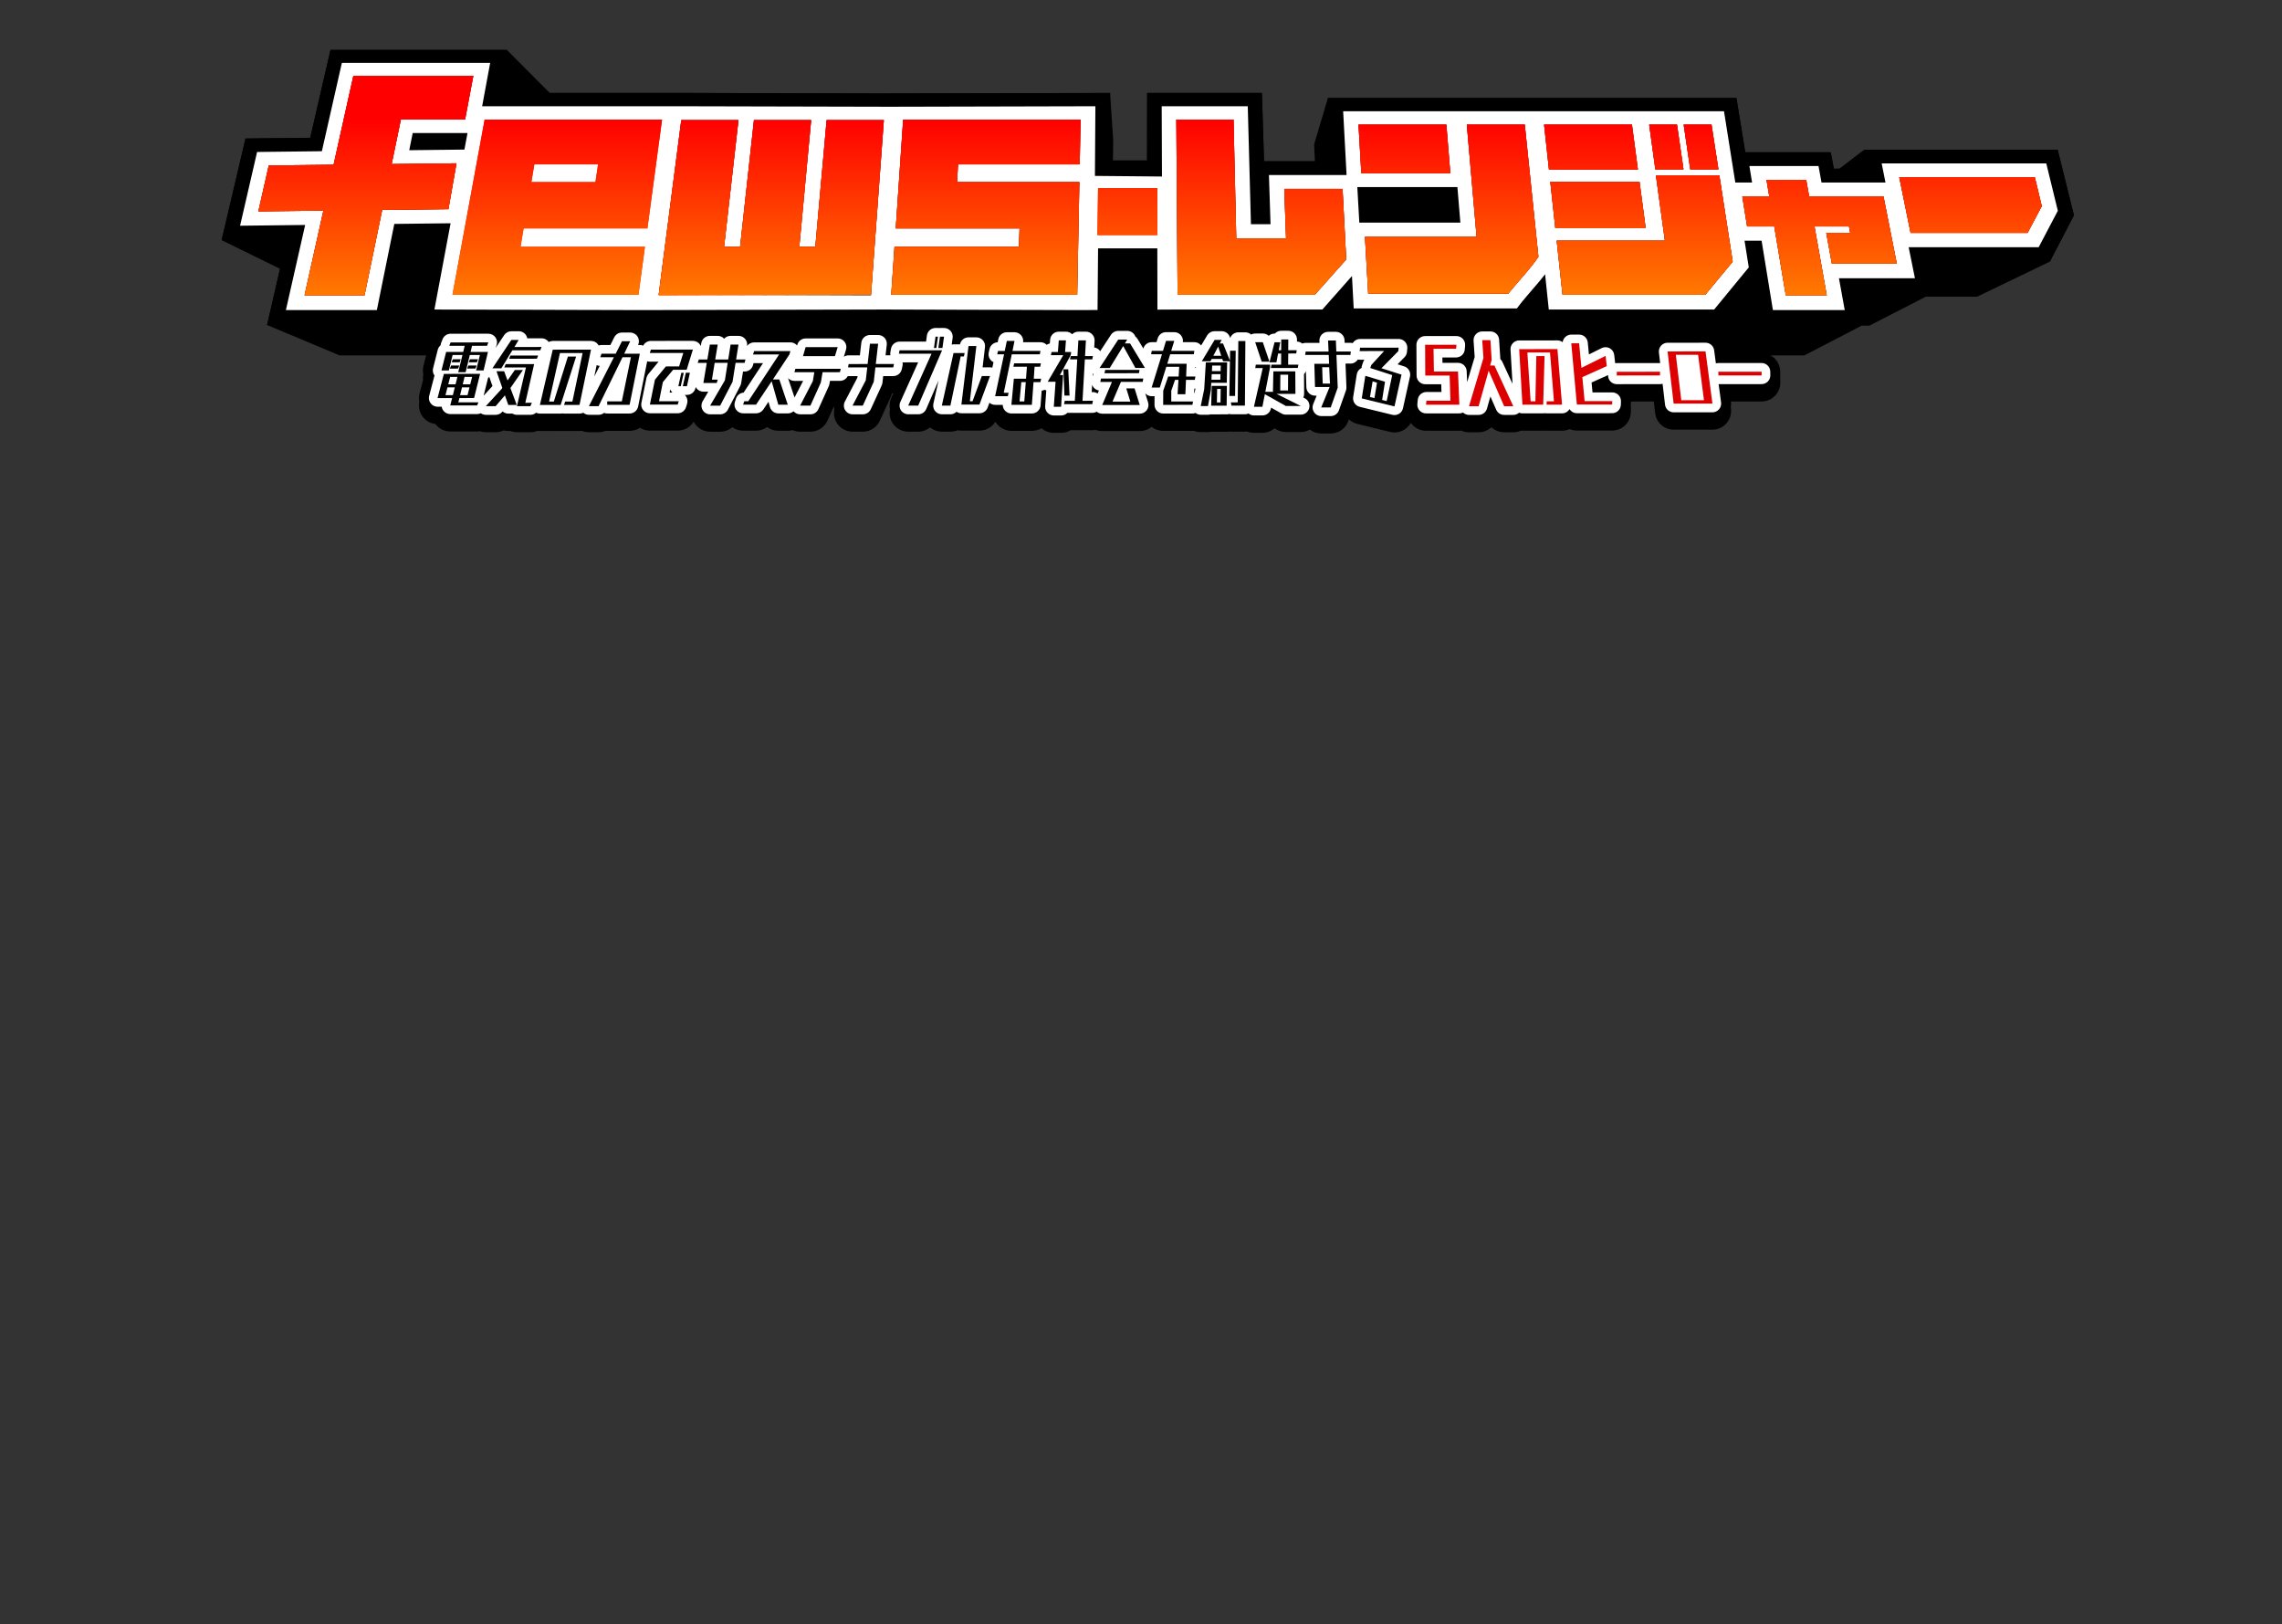<?xml version="1.0" encoding="UTF-8"?>
<svg id="_レイヤー_1" data-name="レイヤー 1" xmlns="http://www.w3.org/2000/svg" width="919" height="654" xmlns:xlink="http://www.w3.org/1999/xlink" viewBox="0 0 919 654">
  <rect x="0" y="0" width="919" height="654" fill="#333333" stroke="none"/>
  <defs>
    <style>
      .cls-1 {
        fill: none;
      }

      .cls-2 {
        fill: #ff1700;
      }

      .cls-3 {
        fill: #dc0000;
      }

      .cls-4 {
        fill: #fff;
      }

      .cls-5 {
        fill: url(#_名称未設定グラデーション_16);
      }
    </style>
    <linearGradient id="_名称未設定グラデーション_16" data-name="名称未設定グラデーション 16" x1="463.148" y1="48.199" x2="463.148" y2="119.56" gradientUnits="userSpaceOnUse">
      <stop offset="0" stop-color="red"/>
      <stop offset="1" stop-color="#ff7a00"/>
    </linearGradient>
  </defs>
  <g>
    <polygon points="828.656 60.288 750.747 60.288 740.738 67.931 738.505 67.931 737.277 61.327 702.844 61.327 699.285 39.448 534.781 39.448 529.222 58.119 529.528 64.932 509.044 64.932 508.19 37.442 461.976 37.442 461.933 88.506 447.97 88.506 448.297 56.244 447.044 37.442 352.753 37.641 279.738 37.442 221.42 37.442 204.126 20.102 133.094 20.102 124.938 55.485 98.866 55.788 89.253 96.715 112.778 108.236 107.558 130.88 136.775 143.119 181.936 143.119 182.802 138.327 191.88 142.91 268.663 143.119 370.609 142.91 432.134 143.119 477.293 142.91 529.625 142.91 532.864 139.203 533.011 142.491 601.948 142.491 605.085 139.386 605.408 142.91 674.936 142.91 687.373 134.865 688.569 143.119 726.637 143.119 749.709 131.143 752.822 131.143 775.535 119.48 796.186 119.48 825.497 105.363 835.213 86.703 828.656 60.288"/>
    <g>
      <polygon points="835.213 86.704 828.655 60.288 750.747 60.288 752.24 67.931 738.505 67.931 737.276 61.326 702.844 61.326 699.285 39.449 534.781 39.449 536.038 64.932 509.043 64.932 508.19 37.434 461.976 37.434 461.933 64.581 446.475 64.581 447.044 37.434 352.752 37.642 279.738 37.434 200.99 37.434 204.125 20.102 133.094 20.102 124.938 55.485 98.868 55.779 89.253 96.715 115.506 96.403 107.558 130.88 156.761 130.88 163.722 95.833 174.295 95.712 167.599 130.654 251.251 130.88 362.322 130.654 429.353 130.88 478.554 130.654 535.569 130.654 539.082 126.649 539.256 130.193 614.36 130.193 617.653 125.867 618.134 130.654 693.884 130.654 706.288 115.466 708.741 130.88 750.215 130.88 747.807 117.935 778.525 117.935 775.934 105.363 825.496 105.363 835.213 86.704"/>
      <g>
        <polygon class="cls-1" points="517.194 76.066 517.918 96.022 497.863 96.022 496.763 48.164 473.727 48.164 474.236 118.683 529.505 118.683 542.148 104.479 540.669 76.066 517.194 76.066"/>
        <polygon class="cls-1" points="584.066 69.748 582.472 50.2 547.097 50.2 548.218 69.748 584.066 69.748"/>
        <polygon class="cls-1" points="360.735 91.98 410.596 91.98 410.338 99.366 360.232 99.366 358.916 118.683 433.81 118.683 434.681 73.319 385.438 73.319 385.812 66.185 434.818 66.185 435.164 48.164 363.72 48.164 360.735 91.98"/>
        <polygon class="cls-1" points="328.343 99.366 321.896 99.366 326.665 48.366 303.626 48.366 298.053 99.366 291.606 99.366 297.396 48.366 274.358 48.366 265.264 118.683 350.759 118.914 355.941 48.366 332.894 48.366 328.343 99.366"/>
        <polygon class="cls-1" points="164.809 60.486 187.028 60.23 188.275 53.58 166.208 53.58 164.809 60.486"/>
        <polygon class="cls-1" points="466.071 100 442.208 100 441.994 124.83 466.106 124.683 466.106 118.914 466.071 100"/>
        <polygon class="cls-1" points="142.3 30.568 138.386 48.164 134.341 66.343 108.232 66.642 104.039 85.126 130.231 84.819 122.646 118.914 146.807 118.914 153.912 84.538 180.592 84.223 183.838 65.762 157.729 66.069 161.43 48.164 187.289 48.164 190.614 30.568 165.066 30.568 142.3 30.568"/>
        <path class="cls-1" d="M590.714,50.2l3.94,45.174h-44.965l1.312,22.863h56.409c.173-.225.421-.532.743-.922.322-.39.719-.863,1.19-1.418.471-.555,1.015-1.192,1.634-1.912.618-.719,1.31-1.52,2.075-2.402.767-.88,1.476-1.71,2.13-2.492.653-.781,1.249-1.513,1.789-2.197.54-.683,1.024-1.318,1.452-1.904.428-.586.801-1.123,1.119-1.612l-5.487-53.179h-23.341Z"/>
        <polygon class="cls-1" points="586.92 75.326 546.616 75.326 547.418 89.637 588.111 89.637 586.92 75.326"/>
        <polygon class="cls-1" points="758.514 79.11 728.575 79.11 727.382 72.406 711.391 72.406 712.511 79.11 701.655 79.11 703.585 91.181 714.53 91.181 719.167 118.914 735.66 118.914 730.724 91.181 744.62 91.181 745.106 93.779 735.471 93.779 737.711 106.168 763.873 106.168 763.306 103.309 758.514 79.11"/>
        <polygon class="cls-1" points="819.457 71.36 764.866 71.36 769.425 93.779 816.544 93.779 822.256 83.016 819.457 71.36"/>
        <polygon class="cls-1" points="692.041 68.206 689.257 50.2 678.046 50.2 680.692 68.206 692.041 68.206"/>
        <polygon class="cls-1" points="666.861 70.583 670.475 96.896 657.766 96.896 626.896 96.896 629.26 118.683 660.575 118.683 686.758 118.683 697.785 105.362 692.408 70.583 666.861 70.583"/>
        <polygon class="cls-1" points="660.272 73.252 624.331 73.252 626.354 91.903 662.747 91.903 660.272 73.252"/>
        <polygon class="cls-1" points="677.973 68.206 675.36 50.2 664.158 50.2 666.632 68.206 677.973 68.206"/>
        <polygon class="cls-1" points="657.213 50.2 621.83 50.2 623.792 68.281 659.613 68.281 657.213 50.2"/>
        <path class="cls-4" d="M828.723,84.862l-4.654-19.058h-66.289l1.533,7.692h-25.76l-1.21-6.646h-27.834l1.084,6.646h-6.758l-4.551-28.687h-153.369l1.37,25.674h-31.261l.639,19.806h-7.888l-1.283-47.51h-34.659l.109,28.302-27-.25.187-28.052-82.921.201-85.01-.201h-79.03l3.229-17.459h-59.723l-8.056,35.57-26.087.305-6.853,29.703,26.213-.309-7.764,34.28h36.633l7.032-34.701,22.668-.266-6.518,34.742,83.327.224,98.252-.224,79.147.224,6.325-.039.214-24.83h23.862l.036,18.914v5.769l6.195-.038h60.22l11.935-13.494.696,13.045h65.716l1.647-2.149c.109-.141.272-.345.514-.641.241-.295.561-.68.983-1.183.422-.502.946-1.121,1.597-1.884.65-.762,1.426-1.667,2.352-2.741.421-.488.826-.961,1.214-1.419.388-.458.759-.903,1.115-1.333.355-.43.694-.846,1.018-1.249.323-.403.631-.792.922-1.169l1.485,14.217h66.589l13.954-16.977-1.703-10.737h6.865l4.559,27.938h28.926l-2.336-12.836h30.6l-2.523-12.485h52.359l7.72-14.687ZM187.028,60.23l-22.219.255,1.4-6.906h22.067l-1.248,6.651ZM187.289,48.164h-25.859l-3.701,17.905,26.109-.307-3.246,18.461-26.68.315-7.105,34.376h-24.161l7.585-34.095-26.192.306,4.193-18.484,26.109-.299,4.044-18.179,3.914-17.596h48.314l-3.325,17.596ZM350.759,118.914l-85.495-.231,9.093-70.316h23.039l-5.791,51h6.447l5.573-51h23.039l-4.768,51h6.447l4.551-51h23.047l-5.182,70.548ZM434.818,66.185h-49.006l-.373,7.134h49.243l-.871,45.363h-74.894l1.316-19.317h50.106l.258-7.386h-49.861l2.985-43.817h71.444l-.346,18.022ZM529.505,118.683h-55.269l-.508-70.519h23.035l1.1,47.859h20.055l-.724-19.956h23.475l1.479,28.413-12.643,14.203ZM582.472,50.2l1.595,19.548h-35.848l-1.122-19.548h35.375ZM546.616,75.326h40.305l1.19,14.311h-40.693l-.803-14.311ZM618.423,104.991c-.429.586-.913,1.221-1.452,1.904-.54.684-1.136,1.416-1.789,2.197-.653.782-1.363,1.612-2.13,2.492-.765.883-1.457,1.683-2.075,2.402-.619.719-1.164,1.357-1.634,1.912-.471.555-.868,1.028-1.19,1.418-.322.39-.57.698-.743.922h-56.409l-1.312-22.863h44.965l-3.94-45.174h23.341l5.487,53.179c-.318.489-.691,1.026-1.119,1.612ZM689.257,50.2l2.784,18.005h-11.349l-2.646-18.005h11.211ZM675.36,50.2l2.613,18.005h-11.34l-2.475-18.005h11.202ZM621.83,50.2h35.383l2.399,18.08h-35.821l-1.962-18.08ZM624.331,73.252h35.941l2.475,18.65h-36.393l-2.023-18.65ZM686.758,118.683h-57.498l-2.364-21.786h43.579l-3.615-26.313h25.548l5.377,34.78-11.027,13.32ZM737.711,106.168l-2.24-12.389h9.635l-.486-2.598h-13.896l4.936,27.733h-16.493l-4.637-27.733h-10.944l-1.93-12.071h10.857l-1.121-6.705h15.992l1.193,6.705h29.938l4.793,24.198.566,2.859h-26.161ZM769.425,93.779l-4.559-22.419h54.591l2.799,11.656-5.713,10.763h-47.119Z"/>
      </g>
      <g>
        <g>
          <polygon class="cls-2" points="328.343 99.366 321.896 99.366 326.664 48.366 303.626 48.366 298.053 99.366 291.606 99.366 297.396 48.366 274.358 48.366 265.235 118.914 350.777 118.682 355.941 48.366 332.894 48.366 328.343 99.366"/>
          <polygon class="cls-2" points="360.735 91.98 410.596 91.98 410.338 99.366 360.231 99.366 358.915 118.682 433.81 118.682 434.681 73.319 385.438 73.319 385.812 66.185 434.818 66.185 435.164 48.163 363.72 48.163 360.735 91.98"/>
          <path class="cls-2" d="M195.167,48.163l-2.773,15.104-.536,2.917-1.31,7.134-3.426,18.661-1.356,7.386-1.471,8.012-2.075,11.304h74.904l2.601-19.316h-50.106l1.239-7.386h49.861l1.028-7.638,1.484-11.023.961-7.134.393-2.917,2.034-15.104h-71.453ZM239.792,73.319h-25.801l1.197-7.134h25.677l-1.073,7.134Z"/>
          <polygon class="cls-2" points="692.041 68.206 689.257 50.2 678.046 50.2 680.691 68.206 692.041 68.206"/>
          <polygon class="cls-2" points="442.208 75.75 441.946 94.664 466.106 94.664 466.071 75.75 442.208 75.75"/>
          <polygon class="cls-2" points="157.729 66.069 161.43 48.163 187.289 48.163 190.614 30.568 165.067 30.568 142.3 30.568 138.386 48.163 134.342 66.343 108.232 66.642 104.039 85.126 130.231 84.819 122.647 118.914 146.807 118.914 153.912 84.538 180.592 84.223 183.838 65.762 157.729 66.069"/>
          <polygon class="cls-2" points="677.973 68.206 675.36 50.2 664.158 50.2 666.632 68.206 677.973 68.206"/>
          <polygon class="cls-2" points="819.457 71.36 764.866 71.36 769.425 93.779 816.544 93.779 822.257 83.016 819.457 71.36"/>
          <polygon class="cls-2" points="660.272 73.252 624.331 73.252 626.355 91.903 662.747 91.903 660.272 73.252"/>
          <polygon class="cls-2" points="666.86 70.583 670.475 96.896 657.766 96.896 626.896 96.896 629.26 118.682 660.575 118.682 686.758 118.682 697.785 105.363 692.408 70.583 666.86 70.583"/>
          <polygon class="cls-2" points="758.514 79.11 728.575 79.11 727.382 72.406 711.39 72.406 712.511 79.11 701.655 79.11 703.585 91.181 714.53 91.181 719.167 118.914 735.659 118.914 730.723 91.181 744.619 91.181 745.106 93.779 735.471 93.779 737.711 106.168 763.873 106.168 763.306 103.309 758.514 79.11"/>
          <path class="cls-2" d="M590.714,50.2l3.94,45.174h-44.965l1.312,22.863h56.409c.173-.225.421-.532.743-.922.322-.39.719-.863,1.19-1.418.471-.555,1.015-1.192,1.634-1.912.618-.719,1.31-1.52,2.075-2.402.767-.88,1.477-1.71,2.13-2.492.653-.781,1.249-1.513,1.789-2.197.54-.683,1.024-1.318,1.452-1.904.428-.586.801-1.123,1.119-1.612l-5.487-53.179h-23.341Z"/>
          <polygon class="cls-2" points="582.472 50.2 547.097 50.2 548.219 69.748 584.066 69.748 582.472 50.2"/>
          <polygon class="cls-2" points="517.193 76.066 517.917 96.023 497.863 96.023 496.763 48.163 473.727 48.163 474.235 118.682 529.505 118.682 542.148 104.479 540.669 76.066 517.193 76.066"/>
          <polygon class="cls-2" points="657.213 50.2 621.83 50.2 623.792 68.281 659.612 68.281 657.213 50.2"/>
        </g>
        <g>
          <polygon class="cls-5" points="328.343 99.366 321.896 99.366 326.664 48.366 303.626 48.366 298.053 99.366 291.606 99.366 297.396 48.366 274.358 48.366 265.235 118.914 350.777 118.682 355.941 48.366 332.894 48.366 328.343 99.366"/>
          <polygon class="cls-5" points="360.735 91.98 410.596 91.98 410.338 99.366 360.231 99.366 358.915 118.682 433.81 118.682 434.681 73.319 385.438 73.319 385.812 66.185 434.818 66.185 435.164 48.163 363.72 48.163 360.735 91.98"/>
          <path class="cls-5" d="M195.167,48.163l-2.773,15.104-.536,2.917-1.31,7.134-3.426,18.661-1.356,7.386-1.471,8.012-2.075,11.304h74.904l2.601-19.316h-50.106l1.239-7.386h49.861l1.028-7.638,1.484-11.023.961-7.134.393-2.917,2.034-15.104h-71.453ZM239.792,73.319h-25.801l1.197-7.134h25.677l-1.073,7.134Z"/>
          <polygon class="cls-5" points="692.041 68.206 689.257 50.2 678.046 50.2 680.691 68.206 692.041 68.206"/>
          <polygon class="cls-5" points="442.208 75.75 441.946 94.664 466.106 94.664 466.071 75.75 442.208 75.75"/>
          <polygon class="cls-5" points="157.729 66.069 161.43 48.163 187.289 48.163 190.614 30.568 165.067 30.568 142.3 30.568 138.386 48.163 134.342 66.343 108.232 66.642 104.039 85.126 130.231 84.819 122.647 118.914 146.807 118.914 153.912 84.538 180.592 84.223 183.838 65.762 157.729 66.069"/>
          <polygon class="cls-5" points="677.973 68.206 675.36 50.2 664.158 50.2 666.632 68.206 677.973 68.206"/>
          <polygon class="cls-5" points="819.457 71.36 764.866 71.36 769.425 93.779 816.544 93.779 822.257 83.016 819.457 71.36"/>
          <polygon class="cls-5" points="660.272 73.252 624.331 73.252 626.355 91.903 662.747 91.903 660.272 73.252"/>
          <polygon class="cls-5" points="666.86 70.583 670.475 96.896 657.766 96.896 626.896 96.896 629.26 118.682 660.575 118.682 686.758 118.682 697.785 105.363 692.408 70.583 666.86 70.583"/>
          <polygon class="cls-5" points="758.514 79.11 728.575 79.11 727.382 72.406 711.39 72.406 712.511 79.11 701.655 79.11 703.585 91.181 714.53 91.181 719.167 118.914 735.659 118.914 730.723 91.181 744.619 91.181 745.106 93.779 735.471 93.779 737.711 106.168 763.873 106.168 763.306 103.309 758.514 79.11"/>
          <path class="cls-5" d="M590.714,50.2l3.94,45.174h-44.965l1.312,22.863h56.409c.173-.225.421-.532.743-.922.322-.39.719-.863,1.19-1.418.471-.555,1.015-1.192,1.634-1.912.618-.719,1.31-1.52,2.075-2.402.767-.88,1.477-1.71,2.13-2.492.653-.781,1.249-1.513,1.789-2.197.54-.683,1.024-1.318,1.452-1.904.428-.586.801-1.123,1.119-1.612l-5.487-53.179h-23.341Z"/>
          <polygon class="cls-5" points="582.472 50.2 547.097 50.2 548.219 69.748 584.066 69.748 582.472 50.2"/>
          <polygon class="cls-5" points="517.193 76.066 517.917 96.023 497.863 96.023 496.763 48.163 473.727 48.163 474.235 118.682 529.505 118.682 542.148 104.479 540.669 76.066 517.193 76.066"/>
          <polygon class="cls-5" points="657.213 50.2 621.83 50.2 623.792 68.281 659.612 68.281 657.213 50.2"/>
        </g>
      </g>
    </g>
  </g>
  <path d="M716.879,152.036c.037-.323.062-.648.057-.977l-.022-1.493c-.062-4.098-3.4-7.387-7.499-7.387h-.003l-14.91.007-.22-1.661c-.494-3.729-3.674-6.516-7.436-6.516h-.004l-15.294.008c-2.14.001-4.178.917-5.6,2.515-1.381,1.552-2.054,3.604-1.865,5.666l-10.076.004c-.346-2.332-1.77-4.371-3.85-5.497-2.145-1.161-4.719-1.206-6.901-.123-.762-3.374-3.772-5.842-7.315-5.842h-.005l-3.16.002c-2.057.001-4.021.847-5.434,2.335-.049-.001-.104.002-.148-.001l-15.396.008c-1.621.001-3.186.526-4.469,1.479-1.003-2.984-3.82-5.107-7.109-5.107h-.005l-3.294.002c-2.075.001-4.058.863-5.475,2.379-.239.256-.459.527-.658.811-1.239-.851-2.718-1.318-4.247-1.318h-.004l-12.626.007c-1.995.001-3.907.797-5.314,2.211-.206.207-.398.425-.577.652-1.334-1.097-3.016-1.708-4.765-1.708h-.004l-15.526.009c-1.184 0-2.309.277-3.31.771-1.313-2.193-3.712-3.652-6.439-3.652h-.005l-3.135.002c-2.045.001-4.002.838-5.415,2.316-.601.627-1.081,1.348-1.428,2.125l-2.149.001c-.37-.987-.947-1.896-1.706-2.657-1.407-1.415-3.32-2.21-5.316-2.21h-.004l-2.838.001c-1.539.001-2.972.466-4.162,1.263-.292.058-.577.133-.856.224-.762-.258-1.572-.396-2.407-.396h-.005l-3.068.002c-.381 0-.758.029-1.128.086-.887-.359-1.842-.549-2.816-.549h-.004l-2.841.001c-1.025 0-2.003.207-2.894.581-1.137-.671-2.449-1.042-3.813-1.042h-.005l-2.84.002c-2.637.002-5.078,1.387-6.432,3.65l-.514.858c-.398-.065-.806-.099-1.216-.099h-.004l-1.43.001c-.179-.342-.385-.673-.618-.988-1.415-1.913-3.651-3.041-6.03-3.041h-.006l-3.317.002c-2.852.002-5.412,1.615-6.675,4.09-.521.064-1.029.183-1.515.349-.265-.408-.566-.784-.898-1.127-.003-.006-.007-.011-.01-.017-1.33-2.356-3.825-3.813-6.531-3.813h-.005l-3.61.002c-2.524.002-4.879,1.273-6.265,3.384l-.346.527c-.272-.446-.593-.866-.958-1.251-1.416-1.495-3.385-2.342-5.444-2.342h-.005l-3.044.002c-.875 0-1.717.151-2.5.429-.793-.279-1.635-.426-2.492-.426h-.005l-2.885.002c-2.969.002-5.557,1.734-6.768,4.273-.196-.016-.414-.01-.596-.023l-3.814.002c-.234-.448-.517-.876-.843-1.274-1.424-1.741-3.555-2.75-5.804-2.75h-.005l-3.09.002c-2.986.002-5.629,1.766-6.823,4.396-1.414-1.494-3.383-2.344-5.446-2.344h-.005l-3.163.002c-1.071 0-2.095.227-3.021.637-.299-.66-.693-1.279-1.179-1.836-1.425-1.635-3.487-2.574-5.655-2.574h-.005l-1.634.001c-.137,0-.273.004-.409.011-.134-.007-.269-.011-.403-.011h-.004l-.976 0c-3.403.002-6.332,2.285-7.222,5.486l-7.268.004c-.888 0-1.744.156-2.54.444-.148-.206-.309-.404-.479-.595-1.423-1.595-3.459-2.507-5.596-2.507h-.005l-3.297.002c-3.054.002-5.718,1.839-6.878,4.518-.027-.039-.056-.077-.084-.115-1.415-1.908-3.649-3.033-6.024-3.033h-.004l-12.906.007c-1.782.001-3.45.631-4.759,1.707-.446-.083-.903-.125-1.365-.125h-.004l-14.63.008c-.189,0-.379.007-.565.021-.005-.006-.011-.012-.016-.018-1.425-1.668-3.509-2.629-5.703-2.629h-.005l-3.185.002c-.907 0-1.781.164-2.593.463-.819-.301-1.694-.46-2.587-.46h-.004l-3.161.001c-2.041.001-3.915.824-5.279,2.177-.506-.107-1.025-.162-1.552-.162h-.004l-16.899.009c-.662 0-1.309.087-1.927.252-.022-.038-.045-.075-.068-.112-1.373-2.182-3.771-3.506-6.349-3.506h-.005l-3.316.002c-2.835.001-5.427,1.603-6.699,4.137l-.438.876h-.647c-1.316-1.049-2.961-1.636-4.676-1.636h-.004l-15.396.008c-.201,0-.4.008-.598.024-1.163-.711-2.514-1.103-3.915-1.103h-.004l-3.321.002c-1.409-1.777-3.566-2.84-5.877-2.84h-.005l-2.952.002c-1.989.001-3.874.791-5.262,2.16-1.185-.751-2.574-1.166-4.017-1.166h-.004l-15.183.009c-3.075.002-5.838,1.88-6.97,4.74l-.538,1.359c-.083.209-.156.422-.22.636-.62.8-1.086,1.735-1.345,2.765l-1.875,7.445c-.281,1.116-.292,2.264-.063,3.362-.155.772-.184,1.552-.096,2.32l-1.406,5.371c-.298,1.136-.319,2.308-.086,3.428-.426,2.122.073,4.332,1.405,6.056,1.237,1.602,3.06,2.626,5.045,2.863.031.043.064.085.097.128,1.422,1.824,3.605,2.89,5.918,2.89l10.812-.003c.376,0,.746-.028,1.11-.083.759.255,1.564.391,2.393.391l3.961-.001c1.13-0,2.23-.255,3.228-.731.601.154,1.227.235,1.866.235h.798c.845.322,1.751.493,2.677.493l5.42-.001c.995,0,1.958-.197,2.845-.561.325.043.655.065.988.065l8.357-.002c.23,0,.458-.011.685-.031.226.021.453.031.682.031l6.228-.001c.322,0,.641-.021.953-.061.886.361,1.846.555,2.832.554l3.891-.001c.988-0,1.946-.195,2.83-.555.217.019.436.028.657.028l9.006-.002c1.523-0,2.957-.459,4.155-1.257,1.187.751,2.575,1.163,4.013,1.163l11.205-.003c2.66-0,5.069-1.403,6.406-3.603.047.09.096.18.147.268,1.337,2.329,3.817,3.764,6.503,3.764h.003l4.03-.001c1.823-0,3.548-.663,4.885-1.811,1.259.903,2.784,1.407,4.373,1.407h.002l5.209-.001c1.627-0,3.185-.529,4.457-1.47,1.267.949,2.833,1.499,4.5,1.499l3.82-.001c.667,0,1.322-.089,1.951-.259.935.409,1.956.629,3.009.629l4.145-.001c2.946-0,5.62-1.727,6.833-4.413l2.636-5.836c.014.414.074.824.157,1.231-.377,1.828-.071,3.758.922,5.397,1.359,2.245,3.793,3.616,6.418,3.616l4.146-.001c2.931-0,5.592-1.708,6.814-4.371l4.406-9.6c.21-.458.373-.934.487-1.422l.541-0-.815,1.812c-.658,1.462-.818,3.071-.502,4.596-.382,1.897-.03,3.892,1.045,5.554,1.382,2.137,3.754,3.427,6.299,3.426l4.029-.001c1.771-0,3.441-.624,4.756-1.702,1.328,1.089,3.005,1.699,4.754,1.699h.002l3.451-.001c1.008-0,1.977-.201,2.863-.568.509.108,1.032.164,1.562.164l7.27-.001c2.56-0,4.899-1.301,6.265-3.379.017,0,.039.002.048,0h.23c.228.357.487.698.777,1.016,1.422,1.562,3.437,2.453,5.549,2.452l8.242-.002c1.41-0,2.735-.392,3.867-1.075,1.364,1.205,3.128,1.878,4.965,1.878h.003l2.942-.001c1.397-0,2.709-.384,3.833-1.054l8.714-.002c.475,0,.939-.044,1.392-.13.825.307,1.708.469,2.613.469l15.12-.004c1.751-0,3.426-.612,4.751-1.698,1.321,1.053,2.968,1.634,4.675,1.634l11.785-.003c.202,0,.402-.008.602-.024.864.339,1.794.52,2.744.52l2.918-0c.521,0,1.03-.054,1.523-.156l5.995-.001c.37,0,.734-.027,1.091-.079.28.032.564.048.852.048l5.42-.001c.302,0,.6-.018.892-.053.861.338,1.788.517,2.736.517h.002l3.405-.001c1.835-0,3.539-.666,4.857-1.787l.922.517c1.121.628,2.384.958,3.669.958l5.998-.001c1.323-0,2.581-.347,3.675-.963,1.293.993,2.894,1.551,4.568,1.55l3.823-.001c3.176-.001,6.007-2.002,7.067-4.996l.252-.709c.92.879,2.075,1.533,3.393,1.855l13.184,3.225c1.958.479,4.03.149,5.744-.917,1.096-.682,1.986-1.627,2.6-2.736.174.247.363.483.567.709,1.422,1.575,3.445,2.473,5.567,2.473l13.429-.003c.271,0,.54-.015.807-.044.957.432,2.006.663,3.084.663l3.868-.001c1.962-0,3.784-.763,5.142-2.042,1.366,1.286,3.194,2.04,5.143,2.039l3.683-.001c1.067-0,2.104-.228,3.049-.648.209.018.42.026.634.026l8.358-.002c.231,0,.46-.011.687-.031.225.021.451.031.68.031l6.228-.001c1.063,0,2.102-.226,3.052-.65.897.378,1.882.586,2.912.586l14.215-.003c4.037-.001,7.35-3.198,7.493-7.232l.049-1.368c.016-.439-.017-.874-.077-1.304.009-.11.024-.217.028-.328l.049-1.368c.001-.03-.002-.06-.001-.091l9.222-.004.551,4.716c.441,3.781,3.645,6.631,7.451,6.63l15.623-.004c2.16-0,4.216-.933,5.64-2.558s2.077-3.785,1.794-5.927l-.076-.576c.146-.749.175-1.522.087-2.294l12.364-.005c2.009-.001,3.933-.807,5.341-2.238,1.409-1.431,2.186-3.367,2.155-5.375l-.022-1.493c-.003-.179-.02-.354-.034-.53Z"/>
  <g>
    <path class="cls-4" d="M565.473,147.526l-2.646-.843,2.793-2.835c.568-.577.919-1.333.992-2.14l.127-1.398c.089-.979-.238-1.951-.901-2.677s-1.601-1.139-2.584-1.139h-.002l-15.526.009c-1.238 0-2.341.648-2.963,1.64-.252-.057-.497-.074-.772-.086l-2.475.001-.044-1.081c-.077-1.875-1.62-3.356-3.497-3.356h-.002l-3.135.002c-.955 0-1.868.391-2.527,1.081-.66.69-1.01,1.619-.968,2.573l.035.786-5.575.003c-.48 0-.941.098-1.361.276-.597-.493-1.344-.777-2.126-.8l.005-.824c.005-.932-.361-1.828-1.019-2.488-.657-.66-1.55-1.031-2.481-1.031h-.002l-2.838.001c-1.012 0-1.924.431-2.563,1.119h-.136c-.893 0-1.722.338-2.349.906-.633-.587-1.476-.934-2.38-.934h-.002l-3.068.002c-.579 0-1.14.144-1.638.408-.637-.56-1.457-.871-2.31-.871h-.002l-2.841.001c-1.51.001-2.798.958-3.287,2.301-.081-.374-.224-.738-.428-1.075-.634-1.047-1.77-1.688-2.994-1.688h-.002l-2.84.002c-1.23.001-2.37.647-3.002,1.703l-2.415,4.038c-.028-.037-.058-.072-.088-.107-.665-.777-1.637-1.224-2.659-1.224h-.002l-4.62.002c.14-.915-.088-1.856-.646-2.611-.66-.893-1.705-1.419-2.814-1.419h-.003l-3.317.002c-1.54.001-2.898,1.009-3.346,2.483l-.472,1.55-1.941.001c-1.583.001-2.955,1.062-3.371,2.564l-2.355-3.883c-.23-.381-.528-.708-.872-.969-.062-.166-.138-.328-.227-.485-.62-1.1-1.785-1.78-3.048-1.78h-.002l-3.61.002c-1.179.001-2.277.594-2.924,1.579l-4.35,6.624c-.066-.101-.139-.198-.216-.292-.553-.669-1.331-1.105-2.178-1.232l.146-2.67c.052-.96-.293-1.9-.954-2.598-.661-.698-1.58-1.093-2.541-1.093h-.002l-3.044.002c-.976 0-1.861.401-2.498,1.05-.657-.669-1.557-1.047-2.497-1.047h-.002l-2.885.002c-1.828.001-3.347,1.408-3.487,3.23l-.117,1.52c-.462.093-.894.277-1.273.535-.653-.659-1.547-1.035-2.484-1.035h-.002l-7.003.004c.148-.977-.122-1.974-.751-2.743-.665-.812-1.659-1.283-2.709-1.283h-.002l-3.09.002c-1.654.001-3.082,1.16-3.423,2.779l-.264,1.253c-1.573.058-2.921,1.163-3.279,2.706l-.316,1.363c-.241,1.04.005,2.134.669,2.969.338.425.765.76,1.243.986l-.471,2.2c-.299-.083-.61-.125-.928-.125h-.002l-2.989.001.963-8.171c.117-.993-.196-1.989-.86-2.736-.665-.747-1.616-1.174-2.615-1.174h-.002l-3.163.002c-1.682.001-3.111,1.194-3.432,2.821l-2.606.001c-.248,0-.492.026-.728.077l.374-2.689c.14-1.003-.162-2.018-.828-2.781-.664-.763-1.627-1.201-2.639-1.201h-.002l-1.634.001c-.139,0-.275.008-.41.024-.134-.016-.269-.023-.405-.023h-.002l-.976 0c-1.749.001-3.229,1.293-3.466,3.027l-.335,2.457-10.688.006c-1.696.001-3.147,1.218-3.444,2.888l-.242,1.363c-.075.423-.07.851.008,1.263l-1.952.001.491-4.273c.113-.992-.201-1.985-.866-2.729-.664-.745-1.614-1.17-2.611-1.17h-.002l-3.297.002c-1.778.001-3.273,1.335-3.476,3.102l-.58,5.074-4.521.002c-.712 0-1.381.215-1.939.588l.875-2.877c.322-1.061.123-2.212-.537-3.104-.66-.89-1.703-1.415-2.812-1.415h-.002l-12.906.007c-1.551.001-2.917,1.022-3.355,2.511l-.093.316c-.663-.787-1.642-1.246-2.678-1.246h-.002l-14.63.008c-1.145 0-2.188.557-2.833,1.447l.003-.023c.161-1.012-.129-2.043-.795-2.823-.665-.779-1.637-1.227-2.661-1.227h-.002l-3.185.002c-1.019 0-1.947.439-2.592,1.15-.662-.729-1.603-1.147-2.591-1.147h-.002l-3.161.001c-1.709.001-3.167,1.235-3.45,2.921l-.193,1.153c-.101-.223-.226-.437-.374-.638-.66-.894-1.704-1.421-2.815-1.421h-.002l-16.899.009c-1.329 0-2.526.751-3.116,1.91-.422-.176-.878-.269-1.346-.269h-.002l-.723 0c.517-1.083.442-2.355-.196-3.371-.641-1.018-1.76-1.636-2.963-1.636h-.002l-3.316.002c-1.323.001-2.533.748-3.126,1.931l-1.546,3.081-3.566.002c-.399,0-.786.068-1.149.194-.103-.189-.224-.37-.362-.54-.664-.817-1.661-1.291-2.714-1.291h-.002l-15.396.008c-.591 0-1.153.148-1.648.413-.654-.935-1.725-1.492-2.866-1.492h-.002l-5.763.003c-.07-.367-.2-.725-.389-1.06-.621-1.1-1.786-1.781-3.049-1.781h-.002l-2.952.002c-1.168.001-2.259.584-2.908,1.555l-3.426,5.127c-.005-.008-.01-.017-.014-.025l.351-.952c.396-1.074.241-2.274-.414-3.213-.654-.938-1.727-1.498-2.87-1.498h-.002l-15.183.009c-1.436.001-2.725.877-3.252,2.212l-.538,1.359c-.137.343-.215.701-.238,1.06-.562.463-.979,1.101-1.167,1.845l-1.875,7.446c-.255,1.009-.046,2.078.565,2.916l-2.141,8.173c-.275,1.049-.048,2.167.615,3.026.663.858,1.687,1.361,2.771,1.361l1.661-0c.09.582.327,1.14.698,1.616.663.852,1.683,1.349,2.762,1.349l10.812-.003c.524,0,1.029-.117,1.485-.331.579.408,1.279.639,2.018.639l3.961-.001c1.022-0,1.994-.448,2.659-1.225l.122-.144c.626.55,1.442.873,2.314.873l1.681-0c.535.319,1.153.494,1.793.494l5.42-.001c.857,0,1.666-.314,2.289-.854.475.233,1.001.358,1.543.358l8.357-.002c.232,0,.462-.023.684-.067.223.044.451.067.683.067l6.228-.001c.538,0,1.052-.123,1.513-.344.625.533,1.428.837,2.272.837l3.891-.001c.813,0,1.583-.282,2.193-.773.4.159.837.247,1.294.247l9.006-.002c1.668-0,3.104-1.178,3.431-2.813l3.647-18.224c.336.105.688.161,1.049.161h.002l3.536-.002-4.158,5.034c-.366.443-.617.969-.731,1.531l-2.038,10.021c-.21,1.03.055,2.099.72,2.913s1.66,1.286,2.711,1.285l11.205-.003c1.53-0,2.883-.995,3.34-2.455l.426-1.361c.332-1.063.139-2.221-.521-3.118-.122-.166-.258-.319-.404-.458l.878-0c1.642-0,3.062-1.142,3.417-2.745l.097-.44c.118.228.263.443.432.643.665.787,1.643,1.241,2.673,1.241h.002l1.95-.001-2.254,3.862c-.632,1.083-.637,2.42-.013,3.508.625,1.086,1.782,1.756,3.035,1.756h.001l4.03-.001c1.305-0,2.501-.727,3.104-1.884l4.992-9.592c.174-.333.292-.692.352-1.062l.752-4.697.653-0c1.595-.001,2.988-1.08,3.387-2.625l.193-.749,3.818-.002-7.817,11.858c-1.399.109-2.61,1.048-3.054,2.399l-.446,1.361c-.35,1.066-.166,2.236.492,3.144.658.909,1.713,1.447,2.835,1.446l5.209-.001c1.169-0,2.261-.584,2.91-1.557l2.071-3.103.607,2.143c.427,1.506,1.803,2.546,3.368,2.545l3.82-.001c.853,0,1.666-.311,2.296-.859.659.773,1.63,1.229,2.664,1.229l4.145-.001c1.375-0,2.623-.806,3.188-2.059l4.195-9.287c.123-.271.21-.558.261-.852l.217-1.27,4.042-.002c1.344-0,2.54-.765,3.124-1.923.038.001.087.001.114.002l3.83-.001-.075.651-5.032,9.613c-.568,1.085-.527,2.388.106,3.436.635,1.048,1.771,1.688,2.995,1.688l4.146-.001c1.367-0,2.609-.797,3.18-2.04l4.406-9.6c.155-.337.255-.696.297-1.064l.306-2.688,4.068-.002c1.651-.001,3.077-1.156,3.421-2.771l.29-1.362c.099-.46.102-.929.016-1.38l6.28-.003-7.181,15.969c-.486,1.083-.392,2.339.254,3.337.645.997,1.752,1.599,2.939,1.599l4.029-.001c1.396-0,2.659-.831,3.213-2.113l4.959-11.492-2.078,9.343c-.23,1.037.022,2.122.687,2.95.665.828,1.67,1.31,2.731,1.31l3.451-.001c.947-0,1.82-.38,2.458-1.009.574.391,1.259.605,1.968.605l7.27-.001c1.463-0,2.771-.911,3.28-2.283l.728-1.961c.633.553,1.45.865,2.305.865l3.056-.001c.008.856.329,1.686.911,2.325.664.729,1.604,1.144,2.59,1.144l8.242-.002c1.833-0,3.355-1.415,3.489-3.244l.437-5.931c.397-.054.776-.175,1.123-.353.237.097.487.168.743.211l-.45,6.373c-.068.969.269,1.922.931,2.633.663.711,1.591,1.114,2.562,1.114l2.942-.001c.978-0,1.865-.402,2.503-1.054l10.045-.002c.637,0,1.239-.172,1.76-.475.622.52,1.414.814,2.245.814l15.12-.004c1.113-0,2.159-.53,2.818-1.427.66-.896.854-2.053.521-3.116l-1.133-3.634c.659.72,1.595,1.137,2.582,1.137l1.157-0-.021,3.454c-.006.932.36,1.828,1.018,2.489s1.551,1.033,2.483,1.033l11.785-.003c.429,0,.841-.078,1.224-.221.604.46,1.349.716,2.123.716l2.918-0c.366,0,.723-.057,1.057-.163.077.005.153.007.23.007l6.23-.001c.356,0,.701-.054,1.025-.153.293.08.601.122.917.122l5.42-.001c.512,0,.998-.11,1.437-.308.615.495,1.388.772,2.193.772l3.405-.001c1.675-0,3.115-1.188,3.435-2.832l.06-.305,4.242,2.378c.522.293,1.112.447,1.712.447l5.998-.001c1.624-0,3.034-1.118,3.406-2.698s-.393-3.209-1.846-3.934l-.534-.267c.214-.463.327-.972.324-1.493l-.046-7.941c.319-.322.577-.707.754-1.137l.187,6.435c.056,1.893,1.606,3.399,3.5,3.398h.652l-1.394,3.394c-.442,1.08-.318,2.31.331,3.279.65.969,1.741,1.551,2.908,1.55l3.823-.001c1.482-0,2.803-.934,3.298-2.331l2.826-7.977c.148-.419.216-.863.198-1.307l-.377-9.524,1.997-.001c1.238-0,2.339-.647,2.961-1.636.245.054.498.082.754.082h.002l1.9-.001c-.227.297-.404.63-.525.985l-.414,1.211c-.124.361-.187.736-.188,1.111-.119.057-.236.122-.35.193-.856.537-1.438,1.417-1.598,2.415l-1.446,9.096c-.285,1.799.855,3.517,2.625,3.95l13.184,3.225c.913.222,1.881.069,2.681-.428s1.365-1.296,1.568-2.216l2.83-12.792c.392-1.767-.63-3.541-2.354-4.091ZM194.837,159.262c-.014-.011-.028-.021-.042-.032l1.759-7.069c.175-.105.341-.226.494-.36l1.274,3.661-3.485,3.801ZM239.33,151.612l.951-4.579c.384.176.799.284,1.229.313l-2.18,4.266ZM269.679,158.061l.249-1.253c.128.327.306.636.531.915.096.12.2.233.31.338l-1.09 0ZM319.973,160.066l-2.617-7.805c.658.709,1.585,1.118,2.563,1.118h.001l3.525-.001-3.473,6.688ZM440.078,150.36c.089.112.184.218.285.317-.151.262-.271.546-.352.847l.066-1.165ZM442.038,158.454c-.562-.364-1.223-.564-1.906-.564h-.481l.166-2.926c.134.375.331.729.589,1.045.544.665,1.308,1.101,2.142,1.238l-.509,1.206ZM481.071,158.213c-.058-.01-.115-.019-.174-.027l.072-1.713h.21c.085,0,.168-.003.251-.009l-.359,1.749ZM481.396,148.109h-.077l.016-.377c.12.142.251.273.391.393-.109-.01-.219-.016-.329-.016Z"/>
    <path class="cls-4" d="M712.914,149.626c-.029-1.912-1.588-3.447-3.5-3.447h-.002l-17.427.008c-.331,0-.658.047-.972.138l-.698-5.275c-.23-1.74-1.714-3.041-3.47-3.041h-.002l-15.294.008c-.999 0-1.949.428-2.613,1.174s-.977,1.74-.861,2.732l.499,4.273c-.017-0-.025.003-.053-0l-17.427.008c-.213,0-.425.02-.632.058l-.399-3.372c-.134-1.13-.809-2.125-1.811-2.666-1-.542-2.202-.563-3.222-.057l-5.15,2.558-.456-4.813c-.17-1.798-1.68-3.17-3.484-3.17h-.002l-3.16.002c-.983 0-1.921.415-2.584,1.141-.486.533-.792,1.199-.884,1.902-.59-.446-1.322-.709-2.113-.709h-.002l-15.396.008c-.964 0-1.884.398-2.545,1.099s-1.004,1.644-.947,2.605l.807,13.771-4.096-8.854c-.198-.428-.477-.803-.812-1.11l-.494-7.86c-.116-1.844-1.646-3.28-3.493-3.28h-.002l-3.294.002c-.969 0-1.894.402-2.556,1.11-.661.708-.999,1.658-.935,2.625l.442,6.574-3.037,10.139-.181-4.441c-.076-1.876-1.619-3.358-3.497-3.358h-.001l-6.255.002-.035-2.161,5.531-.003c1.813-.001,3.326-1.388,3.484-3.194l.142-1.616c.086-.978-.243-1.947-.906-2.671-.663-.723-1.599-1.135-2.58-1.135h-.002l-12.626.007c-.931 0-1.823.372-2.479,1.032-.657.66-1.023,1.555-1.019,2.485l.062,12.391c.01,1.926,1.574,3.482,3.5,3.482h.002l6.426-.003.095,3.124-6.061.001c-1.795 0-3.299,1.358-3.48,3.144l-.165,1.615c-.101.985.221,1.967.884,2.702.664.735,1.608,1.154,2.599,1.154l13.429-.003c.521,0,1.028-.116,1.49-.333.644.606,1.501.952,2.4.952l3.868-.001c1.565-0,2.94-1.041,3.367-2.548l1.38-4.882,2.329,5.329c.557,1.275,1.816,2.099,3.208,2.099l3.683-.001c.872,0,1.699-.325,2.333-.892.416.174.872.27,1.35.27l8.358-.002c.234,0,.463-.023.685-.067.223.044.451.067.682.067l6.228-.001c.979,0,1.912-.41,2.575-1.13.162-.176.304-.367.425-.569.623.988,1.724,1.636,2.964,1.635l14.215-.003c1.884-0,3.43-1.492,3.497-3.375l.049-1.368c.033-.95-.32-1.872-.979-2.556-.66-.684-1.569-1.07-2.52-1.069l-7.959.002-.374-3.997,6.644-2.983.001.168c.006,1.929,1.572,3.49,3.501,3.489l17.4-.007c.364,0,.715-.056,1.045-.159l.982,8.413c.206,1.764,1.701,3.094,3.478,3.094l15.623-.004c1.008-0,1.967-.435,2.632-1.194.664-.758.97-1.766.837-2.766l-.979-7.394,17.317-.007c.938-0,1.836-.376,2.493-1.044.657-.667,1.02-1.571,1.006-2.508l-.022-1.493Z"/>
  </g>
  <path d="M191.748,149.162l1.518-6.211-4.06.002-1.694,6.921-2.981.001,1.709-6.921-3.97.002-1.5,6.21-2.979.001,1.875-7.445,6.883-.004.594-2.472-6.211.004.538-1.359,15.182-.009-.5,1.36-6.051.003-.589,2.472,6.998-.004-1.76,7.447-3.002.001ZM181.329,163.254l.748-2.966-5.869.002,2.548-9.731,14.591-.006-2.421,9.733-5.915.002-.432,1.73,8.097-.002-.534,1.236-10.813.003ZM183.149,155.993l-2.948.001-.8,3.12,2.978-.001.771-3.121ZM181.164,148.426l.496-1.236,3.295-.002-.47,1.236-3.321.001ZM181.868,145.892l.495-1.236,3.198-.002-.469,1.236-3.223.002ZM184.21,151.76l-2.916.001-.779,2.997,2.946-.001.75-2.997ZM189.069,155.991l-3.018.001-.764,3.121,3.001-.001.781-3.121ZM190.134,151.758l-3.053.001-.721,2.997,3.015-.001.759-2.997ZM188.127,148.422l.489-1.236,3.318-.002-.464,1.236-3.344.002ZM188.772,145.889l.489-1.236,3.267-.002-.464,1.236-3.292.002ZM204.701,163.062l-1.368-3.863-3.727,4.358-3.961.001,6.349-6.923.293-.433-2.334-6.704,3.072-.001,1.373,3.707,2.939-4.204,3.254-.001-5.04,7.264,2.555,6.798-3.404.001ZM206.339,141.06l-4.45,7.263-3.596.002,7.642-11.437,2.952-.002-1.722,2.844,10.924-.006-.497,1.329-11.254.006ZM208.175,163.556l3.633-15.577-8.724.004.562-1.36,11.46-.005-3.549,15.578,2.638-.001-.6,1.36-5.42.001ZM205.031,144.459l.529-1.298,11.157-.006-.495,1.298-11.191.006ZM227.151,163.057l.448-1.36,2.914-.001,4.113-19.538-9.12.005-4.383,19.536,1.919-.001,5.66-18.115,3.309-.002-6.226,19.477-8.358.002,5.18-22.256,15.397-.008-4.624,22.26-6.227.002ZM244.541,163.021l-.028-1.391,5.897-.002,3.664-17.781-3.379.002-9.641,19.699-3.891.001,10.062-19.698-5.479.003.485-1.423,5.724-.003,2.514-5.01,3.317-.002-2.41,5.01,6.294-.003-4.122,20.596-9.006.002ZM261.715,162.924l2.038-10.021,4.422-5.352,5.311-.002,1.687-5.413-13.498.007.458-1.361,16.9-.009-2.51,8.136-5.454.002-4.123,4.95-1.532,7.701,7.933-.002-.426,1.361-11.205.003ZM273.185,155.529l1.187-5.413.986-0-1.206,5.413-.967 0ZM274.981,155.528l1.203-5.413,1.651-.001-1.196,5.413-1.658.001ZM285.979,163.351l5.942-10.18,1.126-7.054-5.236.003-1.105,6.744,2.344-.001-.409,1.361-5.382.002,1.374-8.105-3.658.002.438-1.361,3.45-.002,1.006-6.002,3.162-.002-.993,6.002,5.231-.003.947-6.002,3.184-.002-.955,6.003,3.769-.002-.351,1.361-3.636.002-1.223,7.642-4.993,9.592-4.03.001ZM313.436,162.973l-2.676-9.438-6.281,9.409-5.209.001.446-1.361,1.619-0,12.428-18.85-10.493.006.415-1.361,14.629-.008-.401,1.362-6.647,10.061,2.574-.001,3.415,10.181-3.82.001ZM331.269,149.875l-.714,4.179-4.195,9.287-4.145.001,5.127-9.875.602-3.591-8.026.003.4-1.362,18.257-.008-.312,1.362-6.994.003ZM323.376,143.41l1.067-3.622,12.906-.007-1.101,3.622-12.872.007ZM352.538,147.946l-.659,5.79-4.407,9.599-4.146.001,5.333-10.187.604-5.202-7.763.004.264-1.362,7.64-.004.936-8.174,3.296-.002-.939,8.175,7.32-.003-.291,1.362-7.19.003ZM365.749,163.331l9.401-20.908-13.136.007.243-1.363,17.133-.009-9.611,22.272-4.03.001ZM376.125,140.13l.622-4.553.976-.001-.641,4.553-.956.001ZM377.9,140.129l.639-4.553,1.634-.001-.633,4.553-1.639.001ZM379.29,163.327l4.705-21.157,4.492-.002-.308,1.363-1.301.001-4.138,19.795-3.451.001ZM387.167,162.923l2.866-23.574,3.163-.002-2.618,22.212,1.087-0,3.728-10.131,3.306-.001-4.263,11.495-7.269.002ZM407.457,142.684l-3.226,15.493,1.938-.001-.293,1.363-5.127.002,3.606-16.856-2.76.001.316-1.363,2.711-.001.847-4.028,3.09-.002-.815,4.028,11.279-.006-.276,1.364-11.292.006ZM407.305,163.01l.994-10.504,4.894-.002.362-4.834-5.449.002.311-1.364,10.772-.005-.277,1.364-2.266.001-.328,4.834,2.963-.001-.278,1.363-2.783.001-.672,9.142-8.243.002ZM413.092,153.868l-1.794.001-.717,7.778,1.92-.001.591-7.778ZM424.382,163.812l.712-10.073-3.173.001,6.278-10.726-4.974.003.251-1.271,2.553-.001.361-4.68,2.885-.002-.352,4.68,2.439-.001-.131,1.178-4.398,8.122,1.285-.001-.794,12.769-2.942.001ZM428.506,162.757l.294-1.364,4.047-.001.984-16.676-2.924.001.288-1.333,2.716-.001.36-6.324,3.044-.002-.346,6.324,3.173-.002-.257,1.333-2.992.001-.947,16.676,4.186-.001-.26,1.364-11.366.003ZM428.663,159.286l-.411-10.568,1.948-.001.518,10.569-2.055.001ZM457.248,148.177l-4.906-8.834-5.423,8.839-4.1.002,7.513-11.443,3.611-.002-.938,1.551,2.092-.001,5.998,9.888-3.848.002ZM443.877,163.094l3.929-9.301-4.691.002.278-1.364,17.024-.007-.238,1.364-8.762.003-3.398,7.938,7.194-.002-1.646-5.332,3.341-.001,2.089,6.696-15.12.004ZM444.791,150.291l.299-1.333,13.818-.006-.24,1.333-13.878.006ZM468.422,163.026l.036-5.705,1.984-5.707,4.225-.002.218-3.908-5.197.002-2.608,8.343-3.294.001,4.158-13.398-4.38.002.254-1.364,4.535-.002,1.225-4.032,3.317-.002-1.238,4.032,9.32-.005-.214,1.365-9.512.005-1.17,3.815,7.799-.004-.207,5.148,3.72-.002-.217,1.365-3.563.001-.246,5.769-3.139.001.351-5.768-1.379.001-1.515,4.373-.003,4.311,8.766-.002-.243,1.365-11.785.003ZM487.788,154.15l-.153,2.978-1.162,6.39-2.918.001,1.402-6.824.652-10.763,8.574-.004-.138,8.22-6.257.002ZM495.083,159.451l.233-13.99-2.765.001-.316-.93-4.271.002-.487.931-3.475.002,5.142-8.595,2.84-.002-.764,1.458,1.319-.001,2.786,6.916.059-4.002,2.256-.001-.246,18.21-2.31.001ZM487.76,163.362l.224-7.971,6.101-.002-.095,7.972-6.23.002ZM491.51,150.674l-3.534.001-.107,2.233,3.585-.001.056-2.233ZM491.617,147.2l-3.455.002-.106,2.234,3.508-.002.054-2.234ZM490.576,139.57l-1.942,3.692,3.172-.002-1.231-3.691ZM491.59,156.63l-1.429 0-.102,5.428,1.458-0.0.073-5.428ZM495.933,163.329l-.254-1.303,2.776-.001.239-24.694,2.841-.002-.183,25.998-5.419.001ZM517.836,163.478l-8.464-4.745-.984,5.058-3.406.001,3.544-15.576-3.001.001.191-1.365,5.789-.003-.062,1.179-1.872,9.743,2.814-.001.241.124.18-8.347,8.827-.004.053,9.061-7.616.002,9.765,4.869-5.998.002ZM508.114,145.641l-2.629-7.848,3.068-.002,2.67,7.849-3.109.002ZM511.799,148.184l.233-1.334,3.89-.002.024-4.499-1.232.001-.682,3.537-2.79.001,2.039-8.068,2.296-.001-.611,3.227.98-.001.034-4.344,2.838-.002-.025,4.344,3.417-.002-.201,1.304-3.215.002-.038,4.499,4.119-.002-.222,1.334-10.857.005ZM518.746,150.88l-3.121.001-.056,6.361,3.135-.001.042-6.361ZM532.077,164.064l3.376-8.225-5.874.002-.272-9.341,5.948-.003-.151-3.569-9.492.005.192-1.366,9.23-.005-.195-4.438,3.135-.002.183,4.439,5.835-.003-.151,1.366-5.635.003.52,13.16-2.825,7.977-3.824.001ZM535.3,147.863l-2.839.001.211,6.61,2.922-.001-.293-6.611ZM548.397,160.429l1.446-9.096,7.921,2.387-1.161,7.327,1.834.465,2.232-10.463-8.836-2.852.414-1.211,5.157-5.622-9.845.005.169-1.366,15.527-.009-.127,1.397-6.794,6.896,8.077,2.573-2.829,12.793-13.184-3.225ZM554.541,154.094l-1.761-.527-1.071,6.302,1.805.434,1.028-6.209Z"/>
  <g>
    <polygon class="cls-3" points="577.461 149.614 577.312 140.453 586.398 140.448 586.54 138.832 573.915 138.84 573.977 151.23 583.801 151.226 584.106 161.35 574.439 161.353 574.275 162.968 587.703 162.964 587.16 149.609 577.461 149.614"/>
    <polygon class="cls-3" points="600.102 147.179 600.719 144.911 600.219 136.958 596.925 136.96 597.409 144.167 591.594 163.583 595.462 163.582 599.502 149.292 605.746 163.579 609.429 163.579 601.841 147.178 600.102 147.179"/>
    <polygon class="cls-3" points="611.801 140.586 613.111 162.957 621.469 162.954 622.016 143.377 618.708 143.379 618.33 161.588 616.411 161.588 615.097 141.952 624.218 141.947 625.801 161.586 622.887 161.587 622.836 162.954 629.063 162.952 627.198 140.578 611.801 140.586"/>
    <polygon class="cls-3" points="637.239 151.855 647.078 147.437 646.588 143.303 636.876 148.125 635.94 138.242 632.78 138.243 635.027 162.889 649.242 162.885 649.291 161.517 638.143 161.52 637.239 151.855"/>
    <polygon class="cls-3" points="651.101 151.196 668.501 151.189 668.524 149.697 651.097 149.704 651.101 151.196"/>
    <path class="cls-3" d="M671.552,141.517l2.454,21.019,15.623-.004-2.783-21.023-15.294.008ZM677.083,161.168l-2.194-18.284,8.967-.005,2.361,18.286-9.134.002Z"/>
    <polygon class="cls-3" points="709.414 149.679 691.987 149.687 692.036 151.18 709.437 151.172 709.414 149.679"/>
  </g>
</svg>